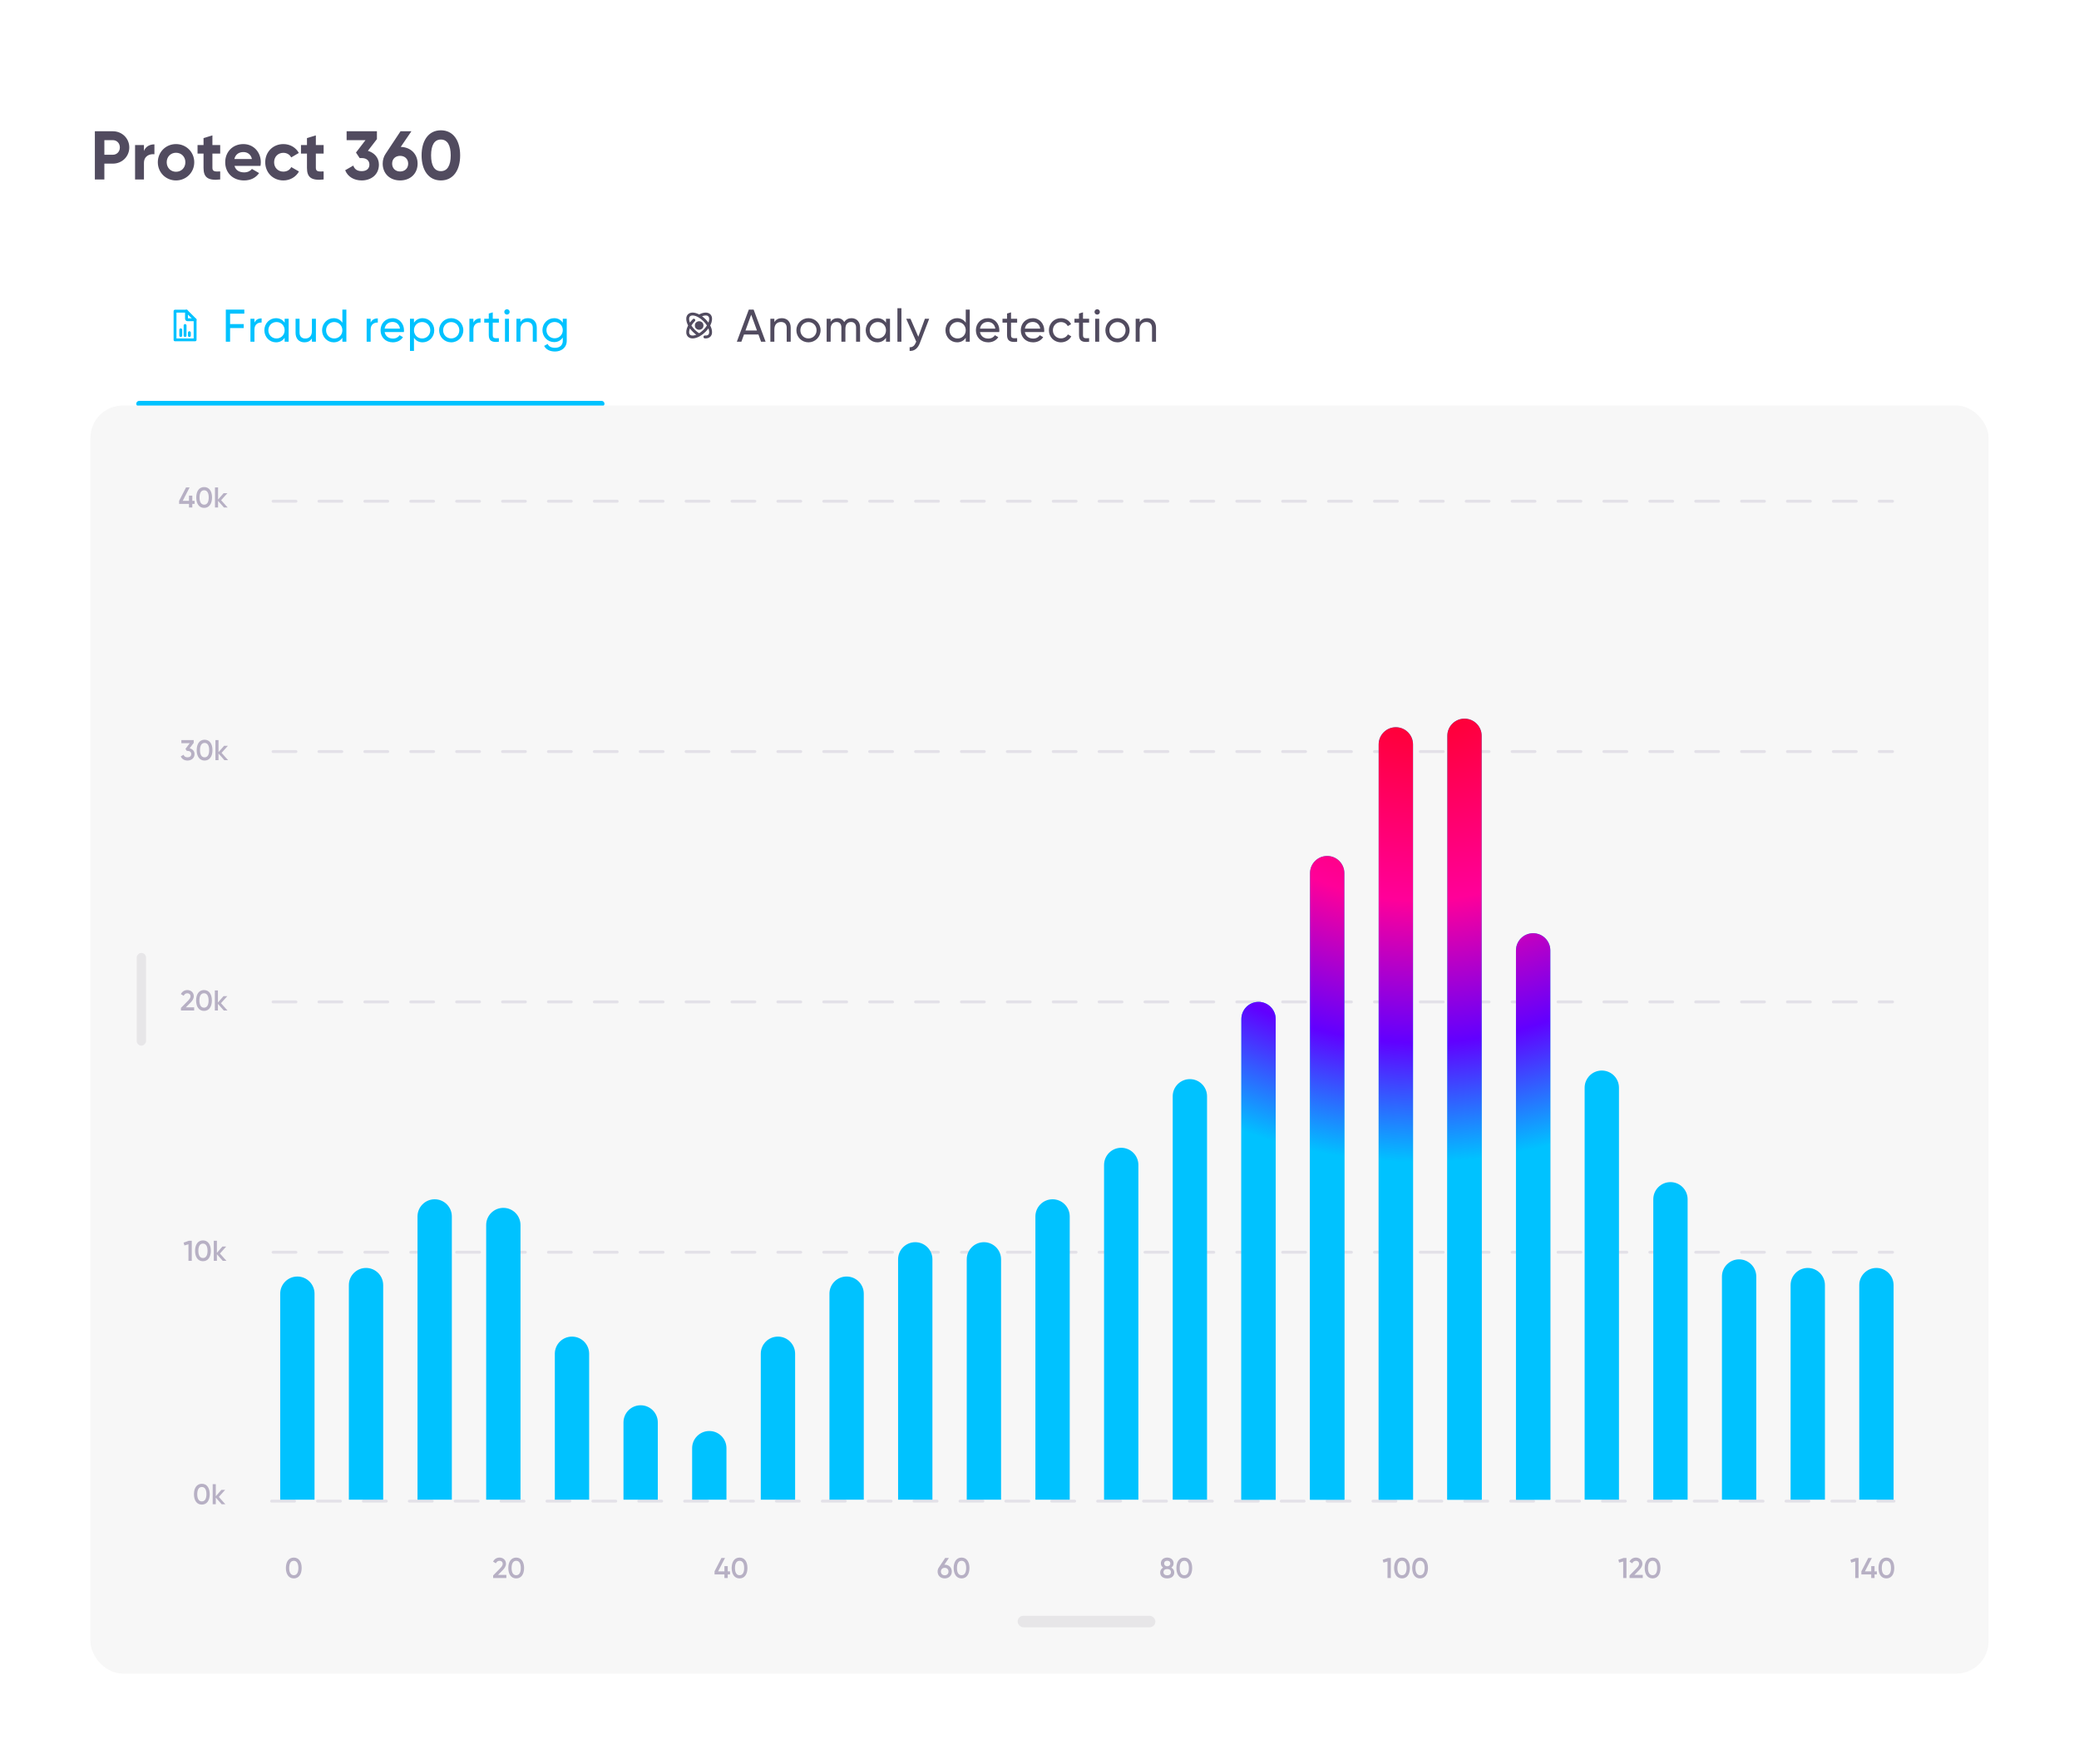 <svg width="897" height="761" viewBox="0 0 897 761" fill="none" xmlns="http://www.w3.org/2000/svg">
<g filter="url(#filter0_d)">
<rect x="8.997" y="2" width="879.003" height="742.598" rx="24" fill="white"/>
<path d="M48.683 49.201H40.928V70H45.028V63.166H48.683C52.694 63.166 55.784 60.076 55.784 56.184C55.784 52.291 52.694 49.201 48.683 49.201ZM48.683 59.333H45.028V53.034H48.683C50.436 53.034 51.714 54.371 51.714 56.184C51.714 57.966 50.436 59.333 48.683 59.333ZM62.108 57.699V55.144H58.275V70H62.108V62.899C62.108 59.779 64.634 58.888 66.625 59.125V54.847C64.753 54.847 62.881 55.678 62.108 57.699ZM75.938 70.416C80.306 70.416 83.812 66.999 83.812 62.572C83.812 58.145 80.306 54.728 75.938 54.728C71.57 54.728 68.094 58.145 68.094 62.572C68.094 66.999 71.57 70.416 75.938 70.416ZM75.938 66.672C73.68 66.672 71.927 64.979 71.927 62.572C71.927 60.165 73.68 58.471 75.938 58.471C78.226 58.471 79.979 60.165 79.979 62.572C79.979 64.979 78.226 66.672 75.938 66.672ZM95.006 58.828V55.144H91.648V50.984L87.816 52.143V55.144H85.231V58.828H87.816V65.008C87.816 69.019 89.628 70.594 95.006 70V66.524C92.807 66.642 91.648 66.613 91.648 65.008V58.828H95.006ZM101.179 64.147H112.381C112.47 63.642 112.53 63.136 112.53 62.572C112.53 58.204 109.41 54.728 105.012 54.728C100.347 54.728 97.168 58.145 97.168 62.572C97.168 66.999 100.318 70.416 105.309 70.416C108.162 70.416 110.39 69.257 111.787 67.237L108.697 65.454C108.043 66.316 106.854 66.94 105.369 66.94C103.348 66.94 101.714 66.108 101.179 64.147ZM101.12 61.175C101.566 59.274 102.962 58.174 105.012 58.174C106.617 58.174 108.221 59.036 108.697 61.175H101.12ZM122.277 70.416C125.189 70.416 127.714 68.871 128.992 66.553L125.664 64.652C125.07 65.87 123.792 66.613 122.247 66.613C119.959 66.613 118.266 64.919 118.266 62.572C118.266 60.195 119.959 58.501 122.247 58.501C123.762 58.501 125.04 59.274 125.634 60.492L128.932 58.561C127.714 56.273 125.189 54.728 122.277 54.728C117.761 54.728 114.433 58.145 114.433 62.572C114.433 66.999 117.761 70.416 122.277 70.416ZM139.633 58.828V55.144H136.275V50.984L132.443 52.143V55.144H129.858V58.828H132.443V65.008C132.443 69.019 134.255 70.594 139.633 70V66.524C137.434 66.642 136.275 66.613 136.275 65.008V58.828H139.633ZM158.731 57.64L162.624 52.588V49.201H149.55V53.034H157.691L153.591 58.382L155.166 60.759H156.057C158.196 60.759 159.385 61.918 159.385 63.582C159.385 65.276 158.196 66.405 156.057 66.405C154.096 66.405 152.937 65.543 152.432 63.998L148.926 66.019C150.115 68.99 152.937 70.416 156.057 70.416C159.979 70.416 163.485 68.039 163.485 63.582C163.485 60.522 161.435 58.442 158.731 57.64ZM172.902 55.946L177.507 49.201H172.813L166.335 58.977C165.563 60.135 165.117 61.562 165.117 63.166C165.117 67.415 168.178 70.416 172.634 70.416C177.091 70.416 180.181 67.415 180.181 63.166C180.181 59.006 177.21 56.065 172.902 55.946ZM172.634 66.553C170.703 66.553 169.188 65.276 169.188 63.166C169.188 61.056 170.703 59.809 172.634 59.809C174.566 59.809 176.111 61.086 176.111 63.166C176.111 65.276 174.566 66.553 172.634 66.553ZM190.216 70.416C195.535 70.416 198.536 66.019 198.536 59.601C198.536 53.183 195.535 48.785 190.216 48.785C184.928 48.785 181.897 53.183 181.897 59.601C181.897 66.019 184.928 70.416 190.216 70.416ZM190.216 66.405C187.423 66.405 185.997 63.998 185.997 59.601C185.997 55.203 187.423 52.767 190.216 52.767C193.009 52.767 194.465 55.203 194.465 59.601C194.465 63.998 193.009 66.405 190.216 66.405Z" fill="#514B5F"/>
<path d="M80.465 126.81L75.519 126.813V139.19L84.179 139.189V130.524L80.465 126.81Z" stroke="#00C2FF" stroke-width="1.238" stroke-miterlimit="10" stroke-linecap="round" stroke-linejoin="round"/>
<path d="M77.989 137.333L77.989 134.857" stroke="#00C2FF" stroke-width="1.238" stroke-linecap="round" stroke-linejoin="round"/>
<path d="M79.852 137.333L79.852 133" stroke="#00C2FF" stroke-width="1.238" stroke-linecap="round" stroke-linejoin="round"/>
<path d="M81.709 137.333L81.709 136.095" stroke="#00C2FF" stroke-width="1.238" stroke-linecap="round" stroke-linejoin="round"/>
<path d="M80.465 126.81V130.075C80.465 130.323 80.666 130.524 80.913 130.524H84.179" stroke="#00C2FF" stroke-width="1.238" stroke-miterlimit="10" stroke-linecap="round" stroke-linejoin="round"/>
<path d="M105.414 127.877V126.134H97.431V140H99.274V134.117H105.157V132.374H99.274V127.877H105.414ZM109.784 131.76V130.096H108.061V140H109.784V134.751C109.784 132.413 111.389 131.661 112.875 131.72V129.918C111.627 129.918 110.418 130.373 109.784 131.76ZM122.814 130.096V131.799C122.022 130.591 120.754 129.838 119.07 129.838C116.317 129.838 114.059 132.116 114.059 135.048C114.059 137.98 116.317 140.258 119.07 140.258C120.754 140.258 122.022 139.505 122.814 138.296V140H124.537V130.096H122.814ZM119.288 138.594C117.307 138.594 115.782 137.068 115.782 135.048C115.782 133.027 117.307 131.502 119.288 131.502C121.289 131.502 122.814 133.027 122.814 135.048C122.814 137.068 121.289 138.594 119.288 138.594ZM134.577 130.096V135.345C134.577 137.682 133.289 138.613 131.704 138.613C130.179 138.613 129.248 137.702 129.248 136.078V130.096H127.525V136.177C127.525 138.712 129.05 140.258 131.368 140.258C132.754 140.258 133.844 139.742 134.577 138.574V140H136.3V130.096H134.577ZM147.718 126.134V131.799C146.926 130.591 145.658 129.838 143.975 129.838C141.221 129.838 138.963 132.116 138.963 135.048C138.963 137.98 141.221 140.258 143.975 140.258C145.658 140.258 146.926 139.505 147.718 138.296V140H149.442V126.134H147.718ZM144.193 138.594C142.212 138.594 140.687 137.068 140.687 135.048C140.687 133.027 142.212 131.502 144.193 131.502C146.193 131.502 147.718 133.027 147.718 135.048C147.718 137.068 146.193 138.594 144.193 138.594ZM159.917 131.76V130.096H158.193V140H159.917V134.751C159.917 132.413 161.521 131.661 163.007 131.72V129.918C161.759 129.918 160.551 130.373 159.917 131.76ZM165.954 135.84H174.254C174.293 135.583 174.313 135.325 174.313 135.068C174.313 132.295 172.372 129.838 169.381 129.838C166.291 129.838 164.191 132.116 164.191 135.048C164.191 138.019 166.311 140.258 169.5 140.258C171.481 140.258 172.986 139.366 173.858 138.019L172.392 137.187C171.897 137.999 170.906 138.633 169.539 138.633C167.697 138.633 166.291 137.623 165.954 135.84ZM169.381 131.463C170.866 131.463 172.273 132.374 172.57 134.335H165.954C166.231 132.611 167.519 131.463 169.381 131.463ZM182.356 129.838C180.672 129.838 179.404 130.591 178.612 131.799V130.096H176.888V143.962H178.612V138.296C179.404 139.505 180.672 140.258 182.356 140.258C185.109 140.258 187.367 137.98 187.367 135.048C187.367 132.116 185.109 129.838 182.356 129.838ZM182.138 138.594C180.137 138.594 178.612 137.068 178.612 135.048C178.612 133.027 180.137 131.502 182.138 131.502C184.118 131.502 185.644 133.027 185.644 135.048C185.644 137.068 184.118 138.594 182.138 138.594ZM194.673 140.258C197.565 140.258 199.902 137.98 199.902 135.048C199.902 132.116 197.565 129.838 194.673 129.838C191.781 129.838 189.463 132.116 189.463 135.048C189.463 137.98 191.781 140.258 194.673 140.258ZM194.673 138.574C192.712 138.574 191.186 137.049 191.186 135.048C191.186 133.047 192.712 131.522 194.673 131.522C196.653 131.522 198.179 133.047 198.179 135.048C198.179 137.049 196.653 138.574 194.673 138.574ZM204.251 131.76V130.096H202.528V140H204.251V134.751C204.251 132.413 205.856 131.661 207.341 131.72V129.918C206.093 129.918 204.885 130.373 204.251 131.76ZM215.242 131.76V130.096H212.607V127.323L210.884 127.838V130.096H208.923V131.76H210.884V137.128C210.884 139.604 212.271 140.396 215.242 140V138.455C213.479 138.534 212.607 138.633 212.607 137.128V131.76H215.242ZM218.748 128.293C219.382 128.293 219.897 127.778 219.897 127.144C219.897 126.51 219.382 125.976 218.748 125.976C218.094 125.976 217.579 126.51 217.579 127.144C217.579 127.778 218.094 128.293 218.748 128.293ZM217.876 140H219.6V130.096H217.876V140ZM227.755 129.838C226.369 129.838 225.279 130.353 224.546 131.522V130.096H222.823V140H224.546V134.751C224.546 132.413 225.834 131.482 227.419 131.482C228.944 131.482 229.875 132.394 229.875 134.018V140H231.598V133.919C231.598 131.383 230.073 129.838 227.755 129.838ZM242.819 130.096V131.799C242.026 130.591 240.759 129.838 239.095 129.838C236.282 129.838 234.044 132.116 234.044 134.988C234.044 137.88 236.282 140.158 239.095 140.158C240.759 140.158 242.026 139.386 242.819 138.178V139.584C242.819 141.446 241.571 142.615 239.511 142.615C237.569 142.615 236.737 141.882 236.282 140.951L234.776 141.803C235.589 143.367 237.252 144.219 239.471 144.219C242.046 144.219 244.522 142.674 244.522 139.584V130.096H242.819ZM239.293 138.514C237.292 138.514 235.767 136.989 235.767 134.988C235.767 133.008 237.292 131.482 239.293 131.482C241.293 131.482 242.819 133.008 242.819 134.988C242.819 136.989 241.293 138.514 239.293 138.514Z" fill="#00C2FF"/>
<line x1="60.043" y1="166.762" x2="259.564" y2="166.762" stroke="#00C2FF" stroke-width="2.476" stroke-linecap="round" stroke-linejoin="round"/>
<path d="M299.363 130.706C296.94 133.129 296.002 136.121 297.269 137.388C298.152 138.271 299.874 138.083 301.657 137.067M301.657 128.933C303.439 127.917 305.161 127.729 306.044 128.612C307.311 129.879 306.374 132.871 303.951 135.294C303.217 136.028 302.431 136.625 301.657 137.067M301.657 128.933C299.874 127.917 298.152 127.729 297.269 128.612C296.002 129.879 296.94 132.871 299.363 135.294C300.097 136.028 300.882 136.625 301.657 137.067M301.657 128.933C302.431 129.375 303.217 129.972 303.951 130.706C306.374 133.129 307.311 136.121 306.044 137.388C305.592 137.84 304.92 138.011 304.133 137.934" stroke="#514B5F" stroke-width="1.238" stroke-miterlimit="10" stroke-linecap="round" stroke-linejoin="round"/>
<circle cx="301.657" cy="133" r="1.238" fill="#514B5F" stroke="#514B5F" stroke-width="1.238"/>
<path d="M328.368 140H330.329L325.159 126.134H323.079L317.909 140H319.87L321 136.89H327.239L328.368 140ZM321.633 135.167L324.109 128.333L326.605 135.167H321.633ZM337.313 129.838C335.927 129.838 334.837 130.353 334.104 131.522V130.096H332.381V140H334.104V134.751C334.104 132.413 335.392 131.482 336.977 131.482C338.502 131.482 339.433 132.394 339.433 134.018V140H341.156V133.919C341.156 131.383 339.631 129.838 337.313 129.838ZM348.811 140.258C351.703 140.258 354.041 137.98 354.041 135.048C354.041 132.116 351.703 129.838 348.811 129.838C345.919 129.838 343.602 132.116 343.602 135.048C343.602 137.98 345.919 140.258 348.811 140.258ZM348.811 138.574C346.85 138.574 345.325 137.049 345.325 135.048C345.325 133.047 346.85 131.522 348.811 131.522C350.792 131.522 352.317 133.047 352.317 135.048C352.317 137.049 350.792 138.574 348.811 138.574ZM367.363 129.838C366.075 129.838 364.946 130.393 364.253 131.522C363.679 130.452 362.688 129.838 361.341 129.838C360.133 129.838 359.103 130.314 358.39 131.423V130.096H356.666V140H358.39V134.493C358.39 132.354 359.598 131.482 360.925 131.482C362.213 131.482 363.025 132.334 363.025 133.899V140H364.748V134.493C364.748 132.354 365.798 131.482 367.185 131.482C368.492 131.482 369.364 132.334 369.364 133.899V140H371.087V133.84C371.087 131.364 369.562 129.838 367.363 129.838ZM382.271 130.096V131.799C381.479 130.591 380.211 129.838 378.528 129.838C375.774 129.838 373.516 132.116 373.516 135.048C373.516 137.98 375.774 140.258 378.528 140.258C380.211 140.258 381.479 139.505 382.271 138.296V140H383.995V130.096H382.271ZM378.746 138.594C376.765 138.594 375.239 137.068 375.239 135.048C375.239 133.027 376.765 131.502 378.746 131.502C380.746 131.502 382.271 133.027 382.271 135.048C382.271 137.068 380.746 138.594 378.746 138.594ZM387.2 140H388.923V125.54H387.2V140ZM399.06 130.096L396.207 137.861L392.84 130.096H390.998L395.316 139.96L395.138 140.337C394.623 141.644 393.791 142.456 392.464 142.357V143.962C394.484 144.1 396.029 142.833 396.861 140.614L400.902 130.096H399.06ZM416.682 126.134V131.799C415.89 130.591 414.622 129.838 412.939 129.838C410.185 129.838 407.927 132.116 407.927 135.048C407.927 137.98 410.185 140.258 412.939 140.258C414.622 140.258 415.89 139.505 416.682 138.296V140H418.406V126.134H416.682ZM413.156 138.594C411.176 138.594 409.65 137.068 409.65 135.048C409.65 133.027 411.176 131.502 413.156 131.502C415.157 131.502 416.682 133.027 416.682 135.048C416.682 137.068 415.157 138.594 413.156 138.594ZM422.819 135.84H431.119C431.159 135.583 431.178 135.325 431.178 135.068C431.178 132.295 429.237 129.838 426.246 129.838C423.156 129.838 421.056 132.116 421.056 135.048C421.056 138.019 423.176 140.258 426.365 140.258C428.346 140.258 429.851 139.366 430.723 138.019L429.257 137.187C428.762 137.999 427.771 138.633 426.405 138.633C424.562 138.633 423.156 137.623 422.819 135.84ZM426.246 131.463C427.732 131.463 429.138 132.374 429.435 134.335H422.819C423.097 132.611 424.384 131.463 426.246 131.463ZM438.851 131.76V130.096H436.217V127.323L434.494 127.838V130.096H432.533V131.76H434.494V137.128C434.494 139.604 435.88 140.396 438.851 140V138.455C437.088 138.534 436.217 138.633 436.217 137.128V131.76H438.851ZM442.191 135.84H450.491C450.531 135.583 450.55 135.325 450.55 135.068C450.55 132.295 448.609 129.838 445.618 129.838C442.528 129.838 440.428 132.116 440.428 135.048C440.428 138.019 442.548 140.258 445.737 140.258C447.718 140.258 449.223 139.366 450.095 138.019L448.629 137.187C448.134 137.999 447.143 138.633 445.777 138.633C443.934 138.633 442.528 137.623 442.191 135.84ZM445.618 131.463C447.104 131.463 448.51 132.374 448.807 134.335H442.191C442.469 132.611 443.756 131.463 445.618 131.463ZM457.761 140.258C459.703 140.258 461.386 139.227 462.218 137.682L460.752 136.831C460.198 137.861 459.108 138.554 457.761 138.554C455.78 138.554 454.275 137.029 454.275 135.048C454.275 133.047 455.78 131.522 457.761 131.522C459.088 131.522 460.198 132.215 460.693 133.265L462.139 132.433C461.386 130.868 459.722 129.838 457.761 129.838C454.77 129.838 452.552 132.116 452.552 135.048C452.552 137.98 454.77 140.258 457.761 140.258ZM469.902 131.76V130.096H467.267V127.323L465.544 127.838V130.096H463.583V131.76H465.544V137.128C465.544 139.604 466.931 140.396 469.902 140V138.455C468.139 138.534 467.267 138.633 467.267 137.128V131.76H469.902ZM473.408 128.293C474.042 128.293 474.557 127.778 474.557 127.144C474.557 126.51 474.042 125.976 473.408 125.976C472.754 125.976 472.239 126.51 472.239 127.144C472.239 127.778 472.754 128.293 473.408 128.293ZM472.536 140H474.26V130.096H472.536V140ZM482.138 140.258C485.03 140.258 487.367 137.98 487.367 135.048C487.367 132.116 485.03 129.838 482.138 129.838C479.246 129.838 476.928 132.116 476.928 135.048C476.928 137.98 479.246 140.258 482.138 140.258ZM482.138 138.574C480.177 138.574 478.652 137.049 478.652 135.048C478.652 133.047 480.177 131.522 482.138 131.522C484.119 131.522 485.644 133.047 485.644 135.048C485.644 137.049 484.119 138.574 482.138 138.574ZM494.926 129.838C493.539 129.838 492.45 130.353 491.717 131.522V130.096H489.993V140H491.717V134.751C491.717 132.413 493.004 131.482 494.589 131.482C496.114 131.482 497.045 132.394 497.045 134.018V140H498.768V133.919C498.768 131.383 497.243 129.838 494.926 129.838Z" fill="#514B5F"/>
<rect x="38.997" y="167.521" width="819.003" height="547.077" rx="14" fill="#F7F7F7"/>
<g opacity="0.4">
<line x1="0.619" y1="-0.619" x2="699.381" y2="-0.619" transform="matrix(1 -7.62877e-08 -1.00183e-07 -1 117.184 208.187)" stroke="#C6C1D2" stroke-width="1.238" stroke-linecap="round" stroke-linejoin="round" stroke-dasharray="9.9 9.9"/>
<line x1="0.619" y1="-0.619" x2="699.381" y2="-0.619" transform="matrix(1 -6.85564e-08 -1.11481e-07 -1 117.184 316.187)" stroke="#C6C1D2" stroke-width="1.238" stroke-linecap="round" stroke-linejoin="round" stroke-dasharray="9.9 9.9"/>
<line x1="0.619" y1="-0.619" x2="699.381" y2="-0.619" transform="matrix(1 -6.85564e-08 -1.11481e-07 -1 117.184 424.187)" stroke="#C6C1D2" stroke-width="1.238" stroke-linecap="round" stroke-linejoin="round" stroke-dasharray="9.9 9.9"/>
<line x1="0.619" y1="-0.619" x2="699.381" y2="-0.619" transform="matrix(1 -6.85641e-08 -1.11468e-07 -1 117.184 532.187)" stroke="#C6C1D2" stroke-width="1.238" stroke-linecap="round" stroke-linejoin="round" stroke-dasharray="9.9 9.9"/>
<path d="M117.184 640.187L817.184 640.187" stroke="#C6C1D2" stroke-width="1.238" stroke-linecap="round" stroke-linejoin="round" stroke-dasharray="9.9 9.9"/>
</g>
<path opacity="0.3" d="M83.967 208.636H82.976V206.383H81.54V208.636H78.829L81.812 202.855H80.265L77.281 208.636V209.961H81.54V211.521H82.976V209.961H83.967V208.636ZM88.078 211.682C90.257 211.682 91.483 209.862 91.483 207.188C91.483 204.514 90.257 202.694 88.078 202.694C85.899 202.694 84.673 204.514 84.673 207.188C84.673 209.862 85.899 211.682 88.078 211.682ZM88.078 210.295C86.803 210.295 86.097 209.181 86.097 207.188C86.097 205.195 86.803 204.08 88.078 204.08C89.365 204.08 90.059 205.195 90.059 207.188C90.059 209.181 89.365 210.295 88.078 210.295ZM98.228 211.521L95.406 208.364L98.129 205.331H96.495L94.093 208.067V202.855H92.756V211.521H94.093V208.661L96.631 211.521H98.228Z" fill="#220D4E"/>
<path opacity="0.3" d="M81.819 315.396L83.577 313.068V311.855H78.254V313.192H81.881L80.012 315.656L80.581 316.51H80.903C81.881 316.51 82.512 317.03 82.512 317.896C82.512 318.763 81.881 319.295 80.903 319.295C80.036 319.295 79.454 318.912 79.207 318.181L77.994 318.887C78.476 320.1 79.628 320.682 80.903 320.682C82.5 320.682 83.936 319.716 83.936 317.896C83.936 316.547 83.008 315.68 81.819 315.396ZM88.27 320.682C90.449 320.682 91.674 318.862 91.674 316.188C91.674 313.514 90.449 311.694 88.27 311.694C86.091 311.694 84.865 313.514 84.865 316.188C84.865 318.862 86.091 320.682 88.27 320.682ZM88.27 319.295C86.995 319.295 86.289 318.181 86.289 316.188C86.289 314.195 86.995 313.08 88.27 313.08C89.557 313.08 90.251 314.195 90.251 316.188C90.251 318.181 89.557 319.295 88.27 319.295ZM98.42 320.521L95.597 317.364L98.321 314.331H96.687L94.285 317.067V311.855H92.948V320.521H94.285V317.661L96.823 320.521H98.42Z" fill="#220D4E"/>
<path opacity="0.3" d="M78.068 428.521H83.775V427.147H80.185L82.141 425.191C82.971 424.349 83.614 423.445 83.614 422.368C83.614 420.647 82.265 419.694 80.841 419.694C79.69 419.694 78.6 420.263 78.043 421.452L79.244 422.158C79.578 421.464 80.135 421.08 80.853 421.08C81.596 421.08 82.191 421.551 82.191 422.418C82.191 423.074 81.708 423.705 81.089 424.324L78.068 427.407V428.521ZM88.016 428.682C90.195 428.682 91.42 426.862 91.42 424.188C91.42 421.514 90.195 419.694 88.016 419.694C85.837 419.694 84.611 421.514 84.611 424.188C84.611 426.862 85.837 428.682 88.016 428.682ZM88.016 427.295C86.741 427.295 86.035 426.181 86.035 424.188C86.035 422.195 86.741 421.08 88.016 421.08C89.303 421.08 89.997 422.195 89.997 424.188C89.997 426.181 89.303 427.295 88.016 427.295ZM98.166 428.521L95.344 425.364L98.067 422.331H96.433L94.031 425.067V419.855H92.694V428.521H94.031V425.661L96.569 428.521H98.166Z" fill="#220D4E"/>
<path opacity="0.3" d="M81.499 527.855L79.221 528.66L79.567 529.873L81.313 529.378V536.521H82.737V527.855H81.499ZM87.566 536.682C89.745 536.682 90.97 534.862 90.97 532.188C90.97 529.514 89.745 527.694 87.566 527.694C85.387 527.694 84.161 529.514 84.161 532.188C84.161 534.862 85.387 536.682 87.566 536.682ZM87.566 535.295C86.29 535.295 85.585 534.181 85.585 532.188C85.585 530.195 86.29 529.08 87.566 529.08C88.853 529.08 89.546 530.195 89.546 532.188C89.546 534.181 88.853 535.295 87.566 535.295ZM97.716 536.521L94.893 533.364L97.617 530.331H95.983L93.581 533.067V527.855H92.244V536.521H93.581V533.661L96.119 536.521H97.716Z" fill="#220D4E"/>
<path opacity="0.3" d="M87.087 641.682C89.266 641.682 90.491 639.862 90.491 637.188C90.491 634.514 89.266 632.694 87.087 632.694C84.908 632.694 83.682 634.514 83.682 637.188C83.682 639.862 84.908 641.682 87.087 641.682ZM87.087 640.295C85.812 640.295 85.106 639.181 85.106 637.188C85.106 635.195 85.812 634.08 87.087 634.08C88.374 634.08 89.068 635.195 89.068 637.188C89.068 639.181 88.374 640.295 87.087 640.295ZM97.237 641.521L94.415 638.364L97.138 635.331H95.504L93.102 638.067V632.855H91.765V641.521H93.102V638.661L95.64 641.521H97.237Z" fill="#220D4E"/>
<path opacity="0.3" d="M126.757 673.522C128.936 673.522 130.161 671.702 130.161 669.028C130.161 666.354 128.936 664.534 126.757 664.534C124.578 664.534 123.352 666.354 123.352 669.028C123.352 671.702 124.578 673.522 126.757 673.522ZM126.757 672.136C125.481 672.136 124.776 671.021 124.776 669.028C124.776 667.035 125.481 665.921 126.757 665.921C128.044 665.921 128.737 667.035 128.737 669.028C128.737 671.021 128.044 672.136 126.757 672.136Z" fill="#220D4E"/>
<path opacity="0.3" d="M212.768 673.361H218.476V671.987H214.885L216.841 670.031C217.671 669.189 218.315 668.285 218.315 667.208C218.315 665.487 216.965 664.534 215.541 664.534C214.39 664.534 213.301 665.104 212.744 666.292L213.944 666.998C214.279 666.304 214.836 665.921 215.554 665.921C216.297 665.921 216.891 666.391 216.891 667.258C216.891 667.914 216.408 668.545 215.789 669.164L212.768 672.247V673.361ZM222.716 673.522C224.895 673.522 226.121 671.702 226.121 669.028C226.121 666.354 224.895 664.534 222.716 664.534C220.537 664.534 219.312 666.354 219.312 669.028C219.312 671.702 220.537 673.522 222.716 673.522ZM222.716 672.136C221.441 672.136 220.735 671.021 220.735 669.028C220.735 667.035 221.441 665.921 222.716 665.921C224.004 665.921 224.697 667.035 224.697 669.028C224.697 671.021 224.004 672.136 222.716 672.136Z" fill="#220D4E"/>
<path opacity="0.3" d="M314.98 670.477H313.989V668.223H312.553V670.477H309.842L312.826 664.695H311.278L308.294 670.477V671.801H312.553V673.361H313.989V671.801H314.98V670.477ZM319.091 673.522C321.27 673.522 322.496 671.702 322.496 669.028C322.496 666.354 321.27 664.534 319.091 664.534C316.912 664.534 315.686 666.354 315.686 669.028C315.686 671.702 316.912 673.522 319.091 673.522ZM319.091 672.136C317.816 672.136 317.11 671.021 317.11 669.028C317.11 667.035 317.816 665.921 319.091 665.921C320.379 665.921 321.072 667.035 321.072 669.028C321.072 671.021 320.379 672.136 319.091 672.136Z" fill="#220D4E"/>
<path opacity="0.3" d="M407.607 667.604H407.446L409.427 664.695H407.805L405.057 668.818C404.723 669.3 404.537 669.895 404.537 670.563C404.537 672.309 405.8 673.522 407.607 673.522C409.402 673.522 410.665 672.309 410.665 670.563C410.665 668.818 409.402 667.604 407.607 667.604ZM407.607 672.173C406.654 672.173 405.961 671.554 405.961 670.563C405.961 669.573 406.654 668.954 407.607 668.954C408.548 668.954 409.241 669.573 409.241 670.563C409.241 671.541 408.548 672.173 407.607 672.173ZM414.873 673.522C417.052 673.522 418.278 671.702 418.278 669.028C418.278 666.354 417.052 664.534 414.873 664.534C412.694 664.534 411.469 666.354 411.469 669.028C411.469 671.702 412.694 673.522 414.873 673.522ZM414.873 672.136C413.598 672.136 412.893 671.021 412.893 669.028C412.893 667.035 413.598 665.921 414.873 665.921C416.161 665.921 416.854 667.035 416.854 669.028C416.854 671.021 416.161 672.136 414.873 672.136Z" fill="#220D4E"/>
<path opacity="0.3" d="M505.367 668.855C505.962 668.471 506.358 667.852 506.358 667.023C506.358 665.351 505.046 664.534 503.609 664.534C502.161 664.534 500.861 665.351 500.861 667.023C500.861 667.852 501.257 668.471 501.839 668.855C501.047 669.3 500.564 670.056 500.564 670.959C500.564 672.569 501.802 673.522 503.609 673.522C505.417 673.522 506.643 672.569 506.643 670.959C506.643 670.043 506.172 669.3 505.367 668.855ZM503.609 665.884C504.328 665.884 504.934 666.28 504.934 667.084C504.934 667.852 504.328 668.285 503.609 668.285C502.879 668.285 502.285 667.852 502.285 667.084C502.285 666.28 502.879 665.884 503.609 665.884ZM503.609 672.173C502.669 672.173 501.988 671.702 501.988 670.823C501.988 669.932 502.669 669.474 503.609 669.474C504.538 669.474 505.219 669.932 505.219 670.823C505.219 671.702 504.538 672.173 503.609 672.173ZM510.97 673.522C513.149 673.522 514.375 671.702 514.375 669.028C514.375 666.354 513.149 664.534 510.97 664.534C508.791 664.534 507.566 666.354 507.566 669.028C507.566 671.702 508.791 673.522 510.97 673.522ZM510.97 672.136C509.695 672.136 508.989 671.021 508.989 669.028C508.989 667.035 509.695 665.921 510.97 665.921C512.258 665.921 512.951 667.035 512.951 669.028C512.951 671.021 512.258 672.136 510.97 672.136Z" fill="#220D4E"/>
<path opacity="0.3" d="M598.837 664.695L596.559 665.5L596.906 666.713L598.651 666.218V673.361H600.075V664.695H598.837ZM604.904 673.522C607.083 673.522 608.309 671.702 608.309 669.028C608.309 666.354 607.083 664.534 604.904 664.534C602.725 664.534 601.5 666.354 601.5 669.028C601.5 671.702 602.725 673.522 604.904 673.522ZM604.904 672.136C603.629 672.136 602.924 671.021 602.924 669.028C602.924 667.035 603.629 665.921 604.904 665.921C606.192 665.921 606.885 667.035 606.885 669.028C606.885 671.021 606.192 672.136 604.904 672.136ZM612.702 673.522C614.881 673.522 616.107 671.702 616.107 669.028C616.107 666.354 614.881 664.534 612.702 664.534C610.524 664.534 609.298 666.354 609.298 669.028C609.298 671.702 610.524 673.522 612.702 673.522ZM612.702 672.136C611.427 672.136 610.722 671.021 610.722 669.028C610.722 667.035 611.427 665.921 612.702 665.921C613.99 665.921 614.683 667.035 614.683 669.028C614.683 671.021 613.99 672.136 612.702 672.136Z" fill="#220D4E"/>
<path opacity="0.3" d="M700.52 664.695L698.242 665.5L698.589 666.713L700.335 666.218V673.361H701.758V664.695H700.52ZM703.071 673.361H708.779V671.987H705.188L707.145 670.031C707.974 669.189 708.618 668.285 708.618 667.208C708.618 665.487 707.268 664.534 705.845 664.534C704.693 664.534 703.604 665.104 703.047 666.292L704.248 666.998C704.582 666.304 705.139 665.921 705.857 665.921C706.6 665.921 707.194 666.391 707.194 667.258C707.194 667.914 706.711 668.545 706.092 669.164L703.071 672.247V673.361ZM713.019 673.522C715.198 673.522 716.424 671.702 716.424 669.028C716.424 666.354 715.198 664.534 713.019 664.534C710.84 664.534 709.615 666.354 709.615 669.028C709.615 671.702 710.84 673.522 713.019 673.522ZM713.019 672.136C711.744 672.136 711.039 671.021 711.039 669.028C711.039 667.035 711.744 665.921 713.019 665.921C714.307 665.921 715 667.035 715 669.028C715 671.021 714.307 672.136 713.019 672.136Z" fill="#220D4E"/>
<path opacity="0.3" d="M800.645 664.695L798.367 665.5L798.714 666.713L800.46 666.218V673.361H801.883V664.695H800.645ZM809.783 670.477H808.793V668.223H807.356V670.477H804.645L807.629 664.695H806.081L803.098 670.477V671.801H807.356V673.361H808.793V671.801H809.783V670.477ZM813.894 673.522C816.073 673.522 817.299 671.702 817.299 669.028C817.299 666.354 816.073 664.534 813.894 664.534C811.715 664.534 810.49 666.354 810.49 669.028C810.49 671.702 811.715 673.522 813.894 673.522ZM813.894 672.136C812.619 672.136 811.913 671.021 811.913 669.028C811.913 667.035 812.619 665.921 813.894 665.921C815.182 665.921 815.875 667.035 815.875 669.028C815.875 671.021 815.182 672.136 813.894 672.136Z" fill="#220D4E"/>
<path d="M757.757 543.283C757.757 539.193 754.441 535.878 750.351 535.878C746.262 535.878 742.946 539.193 742.946 543.283V639.553H757.757V543.283Z" fill="#00C2FF"/>
<path d="M728.136 509.959C728.136 505.869 724.82 502.554 720.73 502.554C716.641 502.554 713.325 505.869 713.325 509.959V639.553H728.136V509.959Z" fill="#00C2FF"/>
<path d="M698.514 461.824C698.514 457.734 695.198 454.419 691.108 454.419C687.018 454.419 683.703 457.734 683.703 461.824V639.553H698.514V461.824Z" fill="#00C2FF"/>
<path d="M668.893 402.582C668.893 398.492 665.577 395.176 661.487 395.176C657.397 395.176 654.082 398.492 654.082 402.582V639.553H668.893V402.582Z" fill="#00C2FF"/>
<path d="M639.271 310.015C639.271 305.925 635.956 302.609 631.866 302.609C627.776 302.609 624.46 305.925 624.46 310.015V639.553H639.271V310.015Z" fill="#00C2FF"/>
<path d="M609.65 313.718C609.65 309.628 606.334 306.312 602.245 306.312C598.155 306.312 594.839 309.628 594.839 313.718V639.553H609.65V313.718Z" fill="#00C2FF"/>
<path d="M580.028 369.258C580.028 365.168 576.713 361.852 572.623 361.852C568.533 361.852 565.218 365.168 565.218 369.258V639.553H580.028V369.258Z" fill="#00C2FF"/>
<path d="M550.407 432.203C550.407 428.113 547.092 424.798 543.002 424.798C538.912 424.798 535.597 428.113 535.597 432.203V639.553H550.407V432.203Z" fill="#00C2FF"/>
<path d="M520.785 465.527C520.785 461.437 517.47 458.122 513.38 458.122C509.29 458.122 505.974 461.437 505.974 465.527V639.553H520.785V465.527Z" fill="#00C2FF"/>
<path d="M491.164 495.149C491.164 491.059 487.849 487.743 483.759 487.743C479.669 487.743 476.353 491.059 476.353 495.149V639.553H491.164V495.149Z" fill="#00C2FF"/>
<path d="M461.543 517.364C461.543 513.275 458.227 509.959 454.138 509.959C450.048 509.959 446.732 513.275 446.732 517.364V639.553H461.543V517.364Z" fill="#00C2FF"/>
<path d="M431.921 535.878C431.921 531.788 428.605 528.472 424.516 528.472C420.426 528.472 417.11 531.788 417.11 535.878V639.553H431.921V535.878Z" fill="#00C2FF"/>
<path d="M402.3 535.878C402.3 531.788 398.984 528.472 394.894 528.472C390.805 528.472 387.489 531.788 387.489 535.878V639.553H402.3V535.878Z" fill="#00C2FF"/>
<path d="M372.679 550.689C372.679 546.599 369.364 543.283 365.274 543.283C361.184 543.283 357.869 546.599 357.869 550.689V639.553H372.679V550.689Z" fill="#00C2FF"/>
<path d="M343.057 576.607C343.057 572.517 339.741 569.202 335.651 569.202C331.561 569.202 328.246 572.517 328.246 576.607V639.553H343.057V576.607Z" fill="#00C2FF"/>
<path d="M313.436 617.337C313.436 613.247 310.121 609.931 306.031 609.931C301.941 609.931 298.625 613.247 298.625 617.337V639.553H313.436V617.337Z" fill="#00C2FF"/>
<path d="M283.815 606.229C283.815 602.139 280.499 598.823 276.41 598.823C272.32 598.823 269.004 602.139 269.004 606.229V639.553H283.815V606.229Z" fill="#00C2FF"/>
<path d="M254.192 576.607C254.192 572.517 250.877 569.202 246.787 569.202C242.697 569.202 239.382 572.517 239.382 576.607V639.553H254.192V576.607Z" fill="#00C2FF"/>
<path d="M224.572 521.067C224.572 516.977 221.256 513.662 217.166 513.662C213.077 513.662 209.761 516.977 209.761 521.067V639.553H224.572V521.067Z" fill="#00C2FF"/>
<path d="M194.95 517.364C194.95 513.275 191.635 509.959 187.545 509.959C183.455 509.959 180.14 513.275 180.14 517.364V639.553H194.95V517.364Z" fill="#00C2FF"/>
<path d="M165.329 546.986C165.329 542.896 162.014 539.581 157.924 539.581C153.834 539.581 150.518 542.896 150.518 546.986V639.553H165.329V546.986Z" fill="#00C2FF"/>
<path d="M817 546.986C817 542.896 813.684 539.581 809.594 539.581C805.504 539.581 802.189 542.896 802.189 546.986V639.553H817V546.986Z" fill="#00C2FF"/>
<path d="M135.708 550.689C135.708 546.599 132.392 543.283 128.302 543.283C124.212 543.283 120.897 546.599 120.897 550.689V639.553H135.708V550.689Z" fill="#00C2FF"/>
<path d="M787.378 546.986C787.378 542.896 784.062 539.581 779.973 539.581C775.883 539.581 772.567 542.896 772.567 546.986V639.553H787.378V546.986Z" fill="#00C2FF"/>
<path fill-rule="evenodd" clip-rule="evenodd" d="M639.272 310.015C639.272 305.925 635.956 302.609 631.866 302.609C627.776 302.609 624.461 305.925 624.461 310.015V639.553H639.272V310.015ZM668.892 402.582C668.892 398.492 665.577 395.176 661.487 395.176C657.397 395.176 654.082 398.492 654.082 402.582V639.553H668.892V402.582ZM602.244 306.312C606.334 306.312 609.65 309.628 609.65 313.718V639.553H594.839V313.718C594.839 309.628 598.155 306.312 602.244 306.312ZM580.028 369.258C580.028 365.168 576.713 361.852 572.623 361.852C568.533 361.852 565.217 365.168 565.217 369.258V639.553H580.028V369.258ZM543.002 424.798C547.091 424.798 550.407 428.113 550.407 432.203V639.553H535.596V432.203C535.596 428.113 538.912 424.798 543.002 424.798Z" fill="url(#paint0_radial)"/>
<rect opacity="0.1" x="58.997" y="443.674" width="40" height="4" rx="2" transform="rotate(-90 58.997 443.674)" fill="#514B5F"/>
<rect opacity="0.1" x="439.07" y="689.646" width="59.425" height="4.952" rx="2.476" fill="#514B5F"/>
</g>
<defs>
<filter id="filter0_d" x="0.33" y="0.762" width="896.335" height="759.93" filterUnits="userSpaceOnUse" color-interpolation-filters="sRGB">
<feFlood flood-opacity="0" result="BackgroundImageFix"/>
<feColorMatrix in="SourceAlpha" type="matrix" values="0 0 0 0 0 0 0 0 0 0 0 0 0 0 0 0 0 0 127 0"/>
<feMorphology radius="3.714" operator="erode" in="SourceAlpha" result="effect1_dropShadow"/>
<feOffset dy="7.428"/>
<feGaussianBlur stdDeviation="6.19"/>
<feColorMatrix type="matrix" values="0 0 0 0 0.097 0 0 0 0 0.08 0 0 0 0 0.2 0 0 0 0.1 0"/>
<feBlend mode="normal" in2="BackgroundImageFix" result="effect1_dropShadow"/>
<feBlend mode="normal" in="SourceGraphic" in2="effect1_dropShadow" result="shape"/>
</filter>
<radialGradient id="paint0_radial" cx="0" cy="0" r="1" gradientUnits="userSpaceOnUse" gradientTransform="translate(611.785 263.426) rotate(90.456) scale(230.531 226.252)">
<stop stop-color="#FF0000"/>
<stop offset="0.51" stop-color="#FF0099"/>
<stop offset="0.776" stop-color="#6100FF"/>
<stop offset="1" stop-color="#00C2FF"/>
</radialGradient>
</defs>
</svg>
